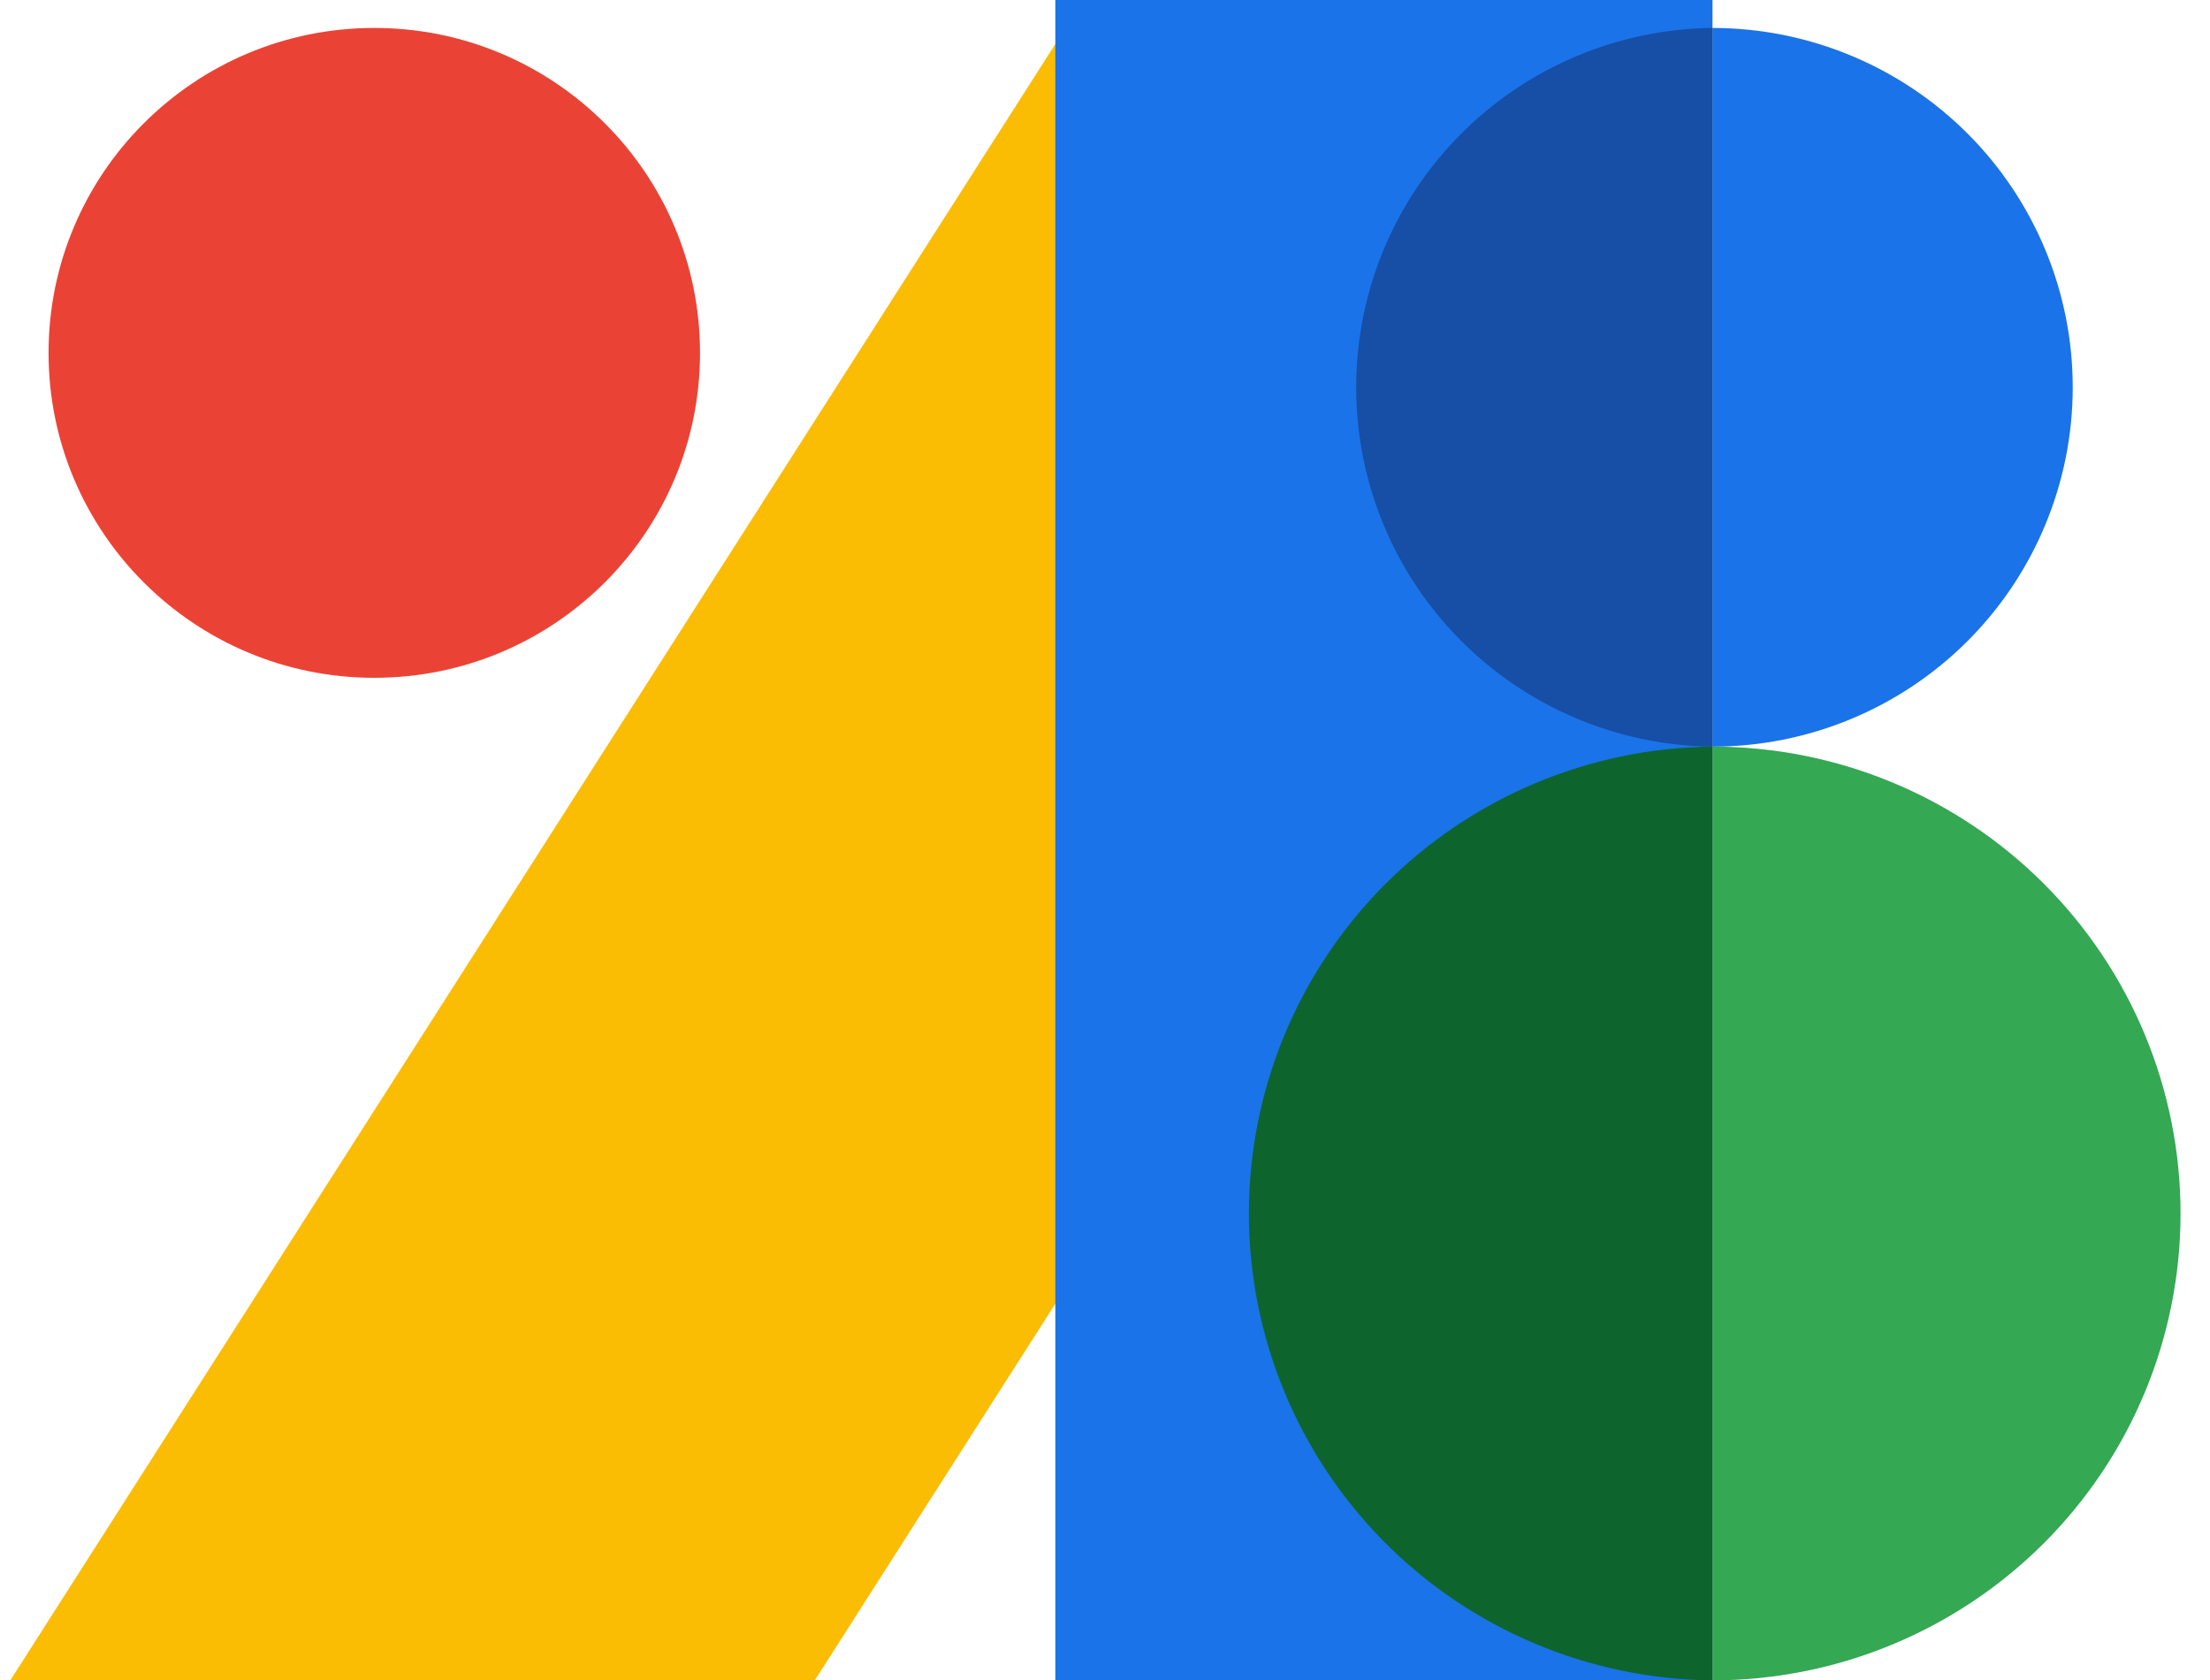 <svg width="71" height="54" viewBox="0 0 71 54" fill="none" xmlns="http://www.w3.org/2000/svg">
<path d="M0.33 54L34.629 0.28L53.013 11.967L26.176 54H0.33Z" fill="#FBBC04"/>
<path d="M33.904 0H55.017V54H33.904V0Z" fill="#1A73E8"/>
<path d="M12.025 21.782C17.805 21.782 22.49 17.107 22.49 11.34C22.49 5.573 17.805 0.898 12.025 0.898C6.245 0.898 1.56 5.573 1.56 11.34C1.56 17.107 6.245 21.782 12.025 21.782Z" fill="#EA4335"/>
<path d="M70.054 38.996C70.054 42.975 68.47 46.791 65.65 49.605C62.83 52.419 59.005 54 55.017 54V23.993C59.005 23.993 62.83 25.574 65.65 28.387C68.47 31.201 70.054 35.017 70.054 38.996Z" fill="#34A853"/>
<path d="M55.016 23.993V54C51.053 53.962 47.266 52.364 44.477 49.555C41.688 46.745 40.123 42.951 40.123 38.996C40.123 35.042 41.688 31.248 44.477 28.438C47.266 25.629 51.053 24.031 55.016 23.993Z" fill="#0D652D"/>
<path d="M66.59 12.447C66.59 15.509 65.37 18.446 63.2 20.612C61.03 22.777 58.086 23.994 55.017 23.994V0.898C58.087 0.899 61.03 2.116 63.2 4.281C65.371 6.447 66.59 9.384 66.59 12.447Z" fill="#1A73E8"/>
<path d="M55.017 0.898V23.994C51.97 23.961 49.059 22.729 46.916 20.567C44.772 18.405 43.57 15.487 43.57 12.446C43.57 9.405 44.772 6.487 46.916 4.325C49.059 2.163 51.97 0.932 55.017 0.898Z" fill="#174EA6"/>
</svg>
